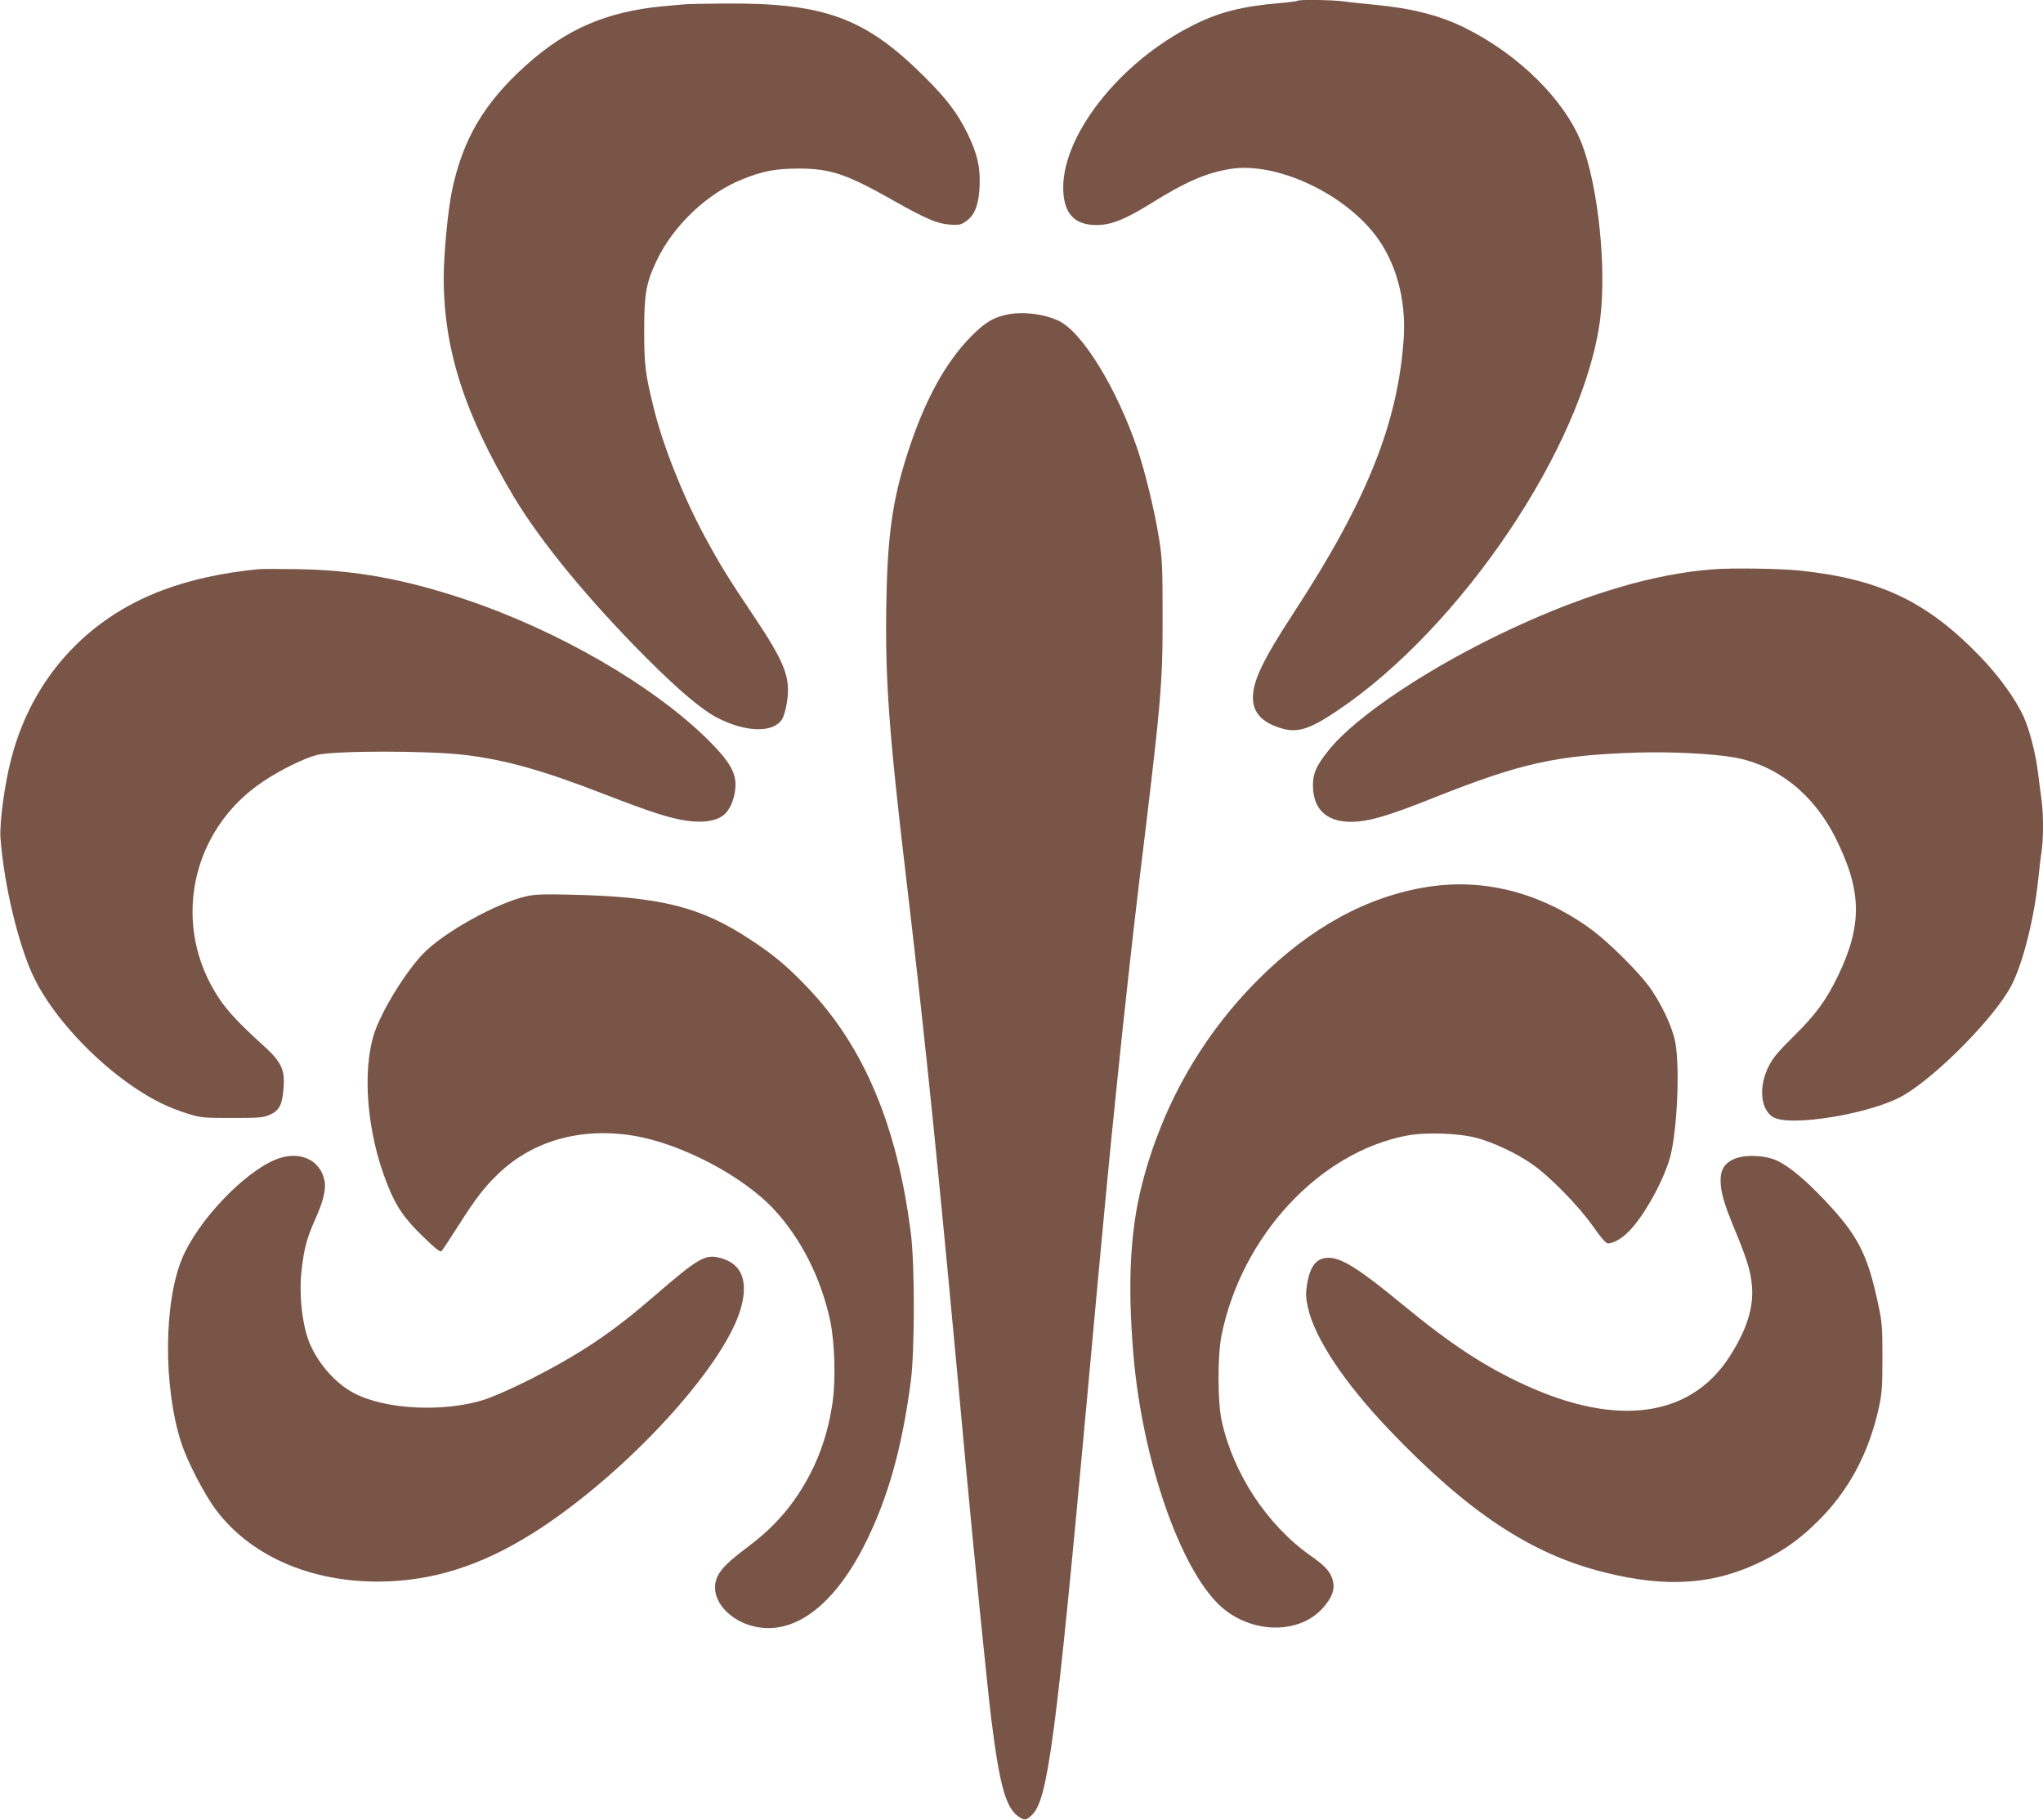 <?xml version="1.0" standalone="no"?>
<!DOCTYPE svg PUBLIC "-//W3C//DTD SVG 20010904//EN"
 "http://www.w3.org/TR/2001/REC-SVG-20010904/DTD/svg10.dtd">
<svg version="1.0" xmlns="http://www.w3.org/2000/svg"
 width="1280pt" height="1140pt" viewBox="0 0 1280 1140"
 preserveAspectRatio="xMidYMid meet">
<g transform="translate(0,1140) scale(0.1,-0.1)"
fill="#795548" stroke="none">
<path d="M8128 11395 c-3 -3 -56 -10 -119 -15 -228 -20 -374 -57 -534 -138
-465 -232 -832 -704 -813 -1043 8 -143 75 -209 209 -209 92 1 176 34 339 135
220 137 343 190 494 216 282 48 705 -144 912 -413 129 -167 194 -402 179 -643
-35 -532 -229 -1018 -687 -1720 -197 -302 -258 -429 -258 -537 0 -91 57 -154
172 -189 104 -33 180 -10 353 106 777 519 1547 1662 1650 2452 42 323 -12 839
-115 1104 -106 271 -392 555 -727 722 -159 80 -336 125 -568 147 -66 6 -153
15 -193 21 -77 10 -285 13 -294 4z"/>
<path d="M4290 11373 c-19 -1 -84 -8 -145 -13 -345 -34 -597 -142 -847 -367
-264 -236 -400 -466 -467 -792 -25 -121 -51 -394 -51 -542 0 -447 130 -852
439 -1371 169 -282 469 -647 830 -1009 210 -210 352 -329 451 -379 177 -89
346 -92 400 -6 11 18 25 67 31 110 23 151 -13 244 -207 534 -162 241 -213 324
-312 507 -134 250 -258 562 -316 798 -53 213 -60 271 -60 487 0 230 12 297 78
437 104 219 316 421 535 509 128 52 207 67 351 68 202 0 300 -32 597 -200 203
-115 277 -146 353 -151 56 -4 70 -2 100 19 54 36 81 100 87 210 7 125 -13 215
-76 343 -63 127 -128 213 -261 346 -377 378 -632 472 -1265 467 -115 -1 -226
-3 -245 -5z"/>
<path d="M6295 9426 c-80 -20 -127 -50 -208 -131 -164 -165 -296 -407 -401
-735 -95 -294 -126 -517 -133 -947 -8 -470 17 -809 127 -1736 126 -1067 204
-1840 375 -3702 48 -520 131 -1341 155 -1540 52 -417 91 -559 170 -615 38 -27
51 -25 87 11 98 95 150 488 343 2599 100 1095 139 1510 191 2010 37 365 100
934 134 1215 139 1140 150 1255 149 1680 0 312 -2 365 -22 490 -26 165 -87
419 -135 560 -130 383 -346 735 -494 805 -98 46 -238 61 -338 36z"/>
<path d="M1620 7834 c-226 -22 -425 -65 -605 -133 -478 -180 -817 -559 -945
-1056 -41 -156 -74 -401 -67 -495 22 -298 116 -688 215 -885 115 -232 367
-505 622 -677 119 -80 214 -127 339 -166 80 -25 98 -26 276 -26 173 0 194 2
238 21 59 27 77 65 84 174 8 112 -16 160 -138 269 -134 121 -213 205 -265 283
-305 454 -183 1057 276 1362 106 71 258 146 335 165 112 28 702 28 930 0 254
-31 486 -96 867 -244 300 -116 410 -151 522 -168 99 -14 177 -3 225 32 40 28
72 98 78 170 9 93 -32 166 -166 300 -344 343 -944 690 -1527 885 -379 127
-690 183 -1039 189 -115 2 -230 2 -255 0z"/>
<path d="M10730 7833 c-359 -27 -781 -150 -1245 -365 -514 -237 -991 -554
-1162 -770 -76 -96 -97 -142 -97 -218 0 -161 99 -242 278 -227 102 9 218 45
486 152 539 214 763 264 1265 280 205 7 478 -7 609 -30 269 -48 497 -228 635
-502 167 -334 171 -545 16 -868 -73 -151 -138 -240 -275 -375 -103 -102 -133
-138 -161 -195 -61 -124 -49 -262 27 -312 103 -67 628 20 824 137 213 127 566
486 670 682 72 135 145 423 170 668 6 63 16 142 21 176 12 78 12 236 0 322 -5
37 -15 110 -21 162 -15 126 -53 274 -90 357 -52 114 -155 257 -276 382 -329
341 -625 483 -1124 536 -120 13 -424 18 -550 8z"/>
<path d="M8947 5844 c-378 -58 -738 -255 -1062 -579 -355 -354 -605 -795 -730
-1285 -75 -295 -91 -624 -54 -1065 55 -655 289 -1334 540 -1572 190 -179 496
-187 647 -17 59 66 77 117 62 174 -14 53 -47 89 -138 153 -272 191 -486 515
-558 847 -26 118 -26 407 -1 533 126 624 614 1149 1163 1253 120 22 326 15
439 -16 103 -28 244 -94 342 -162 110 -75 293 -262 383 -390 47 -68 82 -108
93 -108 34 0 87 29 132 75 95 95 221 323 260 470 44 169 61 567 30 721 -19 96
-93 250 -167 349 -74 98 -247 269 -351 347 -313 232 -673 328 -1030 272z"/>
<path d="M3298 5785 c-189 -43 -520 -227 -649 -362 -109 -114 -256 -353 -303
-493 -79 -238 -47 -628 78 -943 56 -144 107 -218 224 -332 84 -81 110 -102
119 -92 7 7 53 77 104 157 109 172 165 245 257 332 215 203 514 286 840 233
301 -49 693 -256 886 -467 167 -182 290 -427 347 -690 29 -137 36 -372 15
-516 -32 -218 -101 -401 -217 -577 -83 -125 -180 -226 -316 -328 -117 -88
-165 -135 -187 -182 -71 -148 103 -325 319 -325 243 0 479 230 658 641 113
258 185 538 234 909 24 188 25 724 0 921 -85 677 -294 1174 -651 1546 -123
129 -213 204 -354 296 -313 207 -566 270 -1132 282 -160 4 -220 2 -272 -10z"/>
<path d="M1726 4135 c-202 -83 -488 -386 -585 -619 -116 -278 -118 -810 -5
-1156 39 -120 147 -327 220 -423 227 -300 628 -464 1084 -444 328 15 628 122
955 338 545 362 1119 987 1239 1348 61 187 18 306 -125 341 -92 23 -135 -2
-409 -239 -265 -230 -464 -363 -775 -521 -104 -53 -233 -110 -285 -127 -254
-83 -627 -65 -824 40 -110 59 -214 173 -271 300 -50 110 -74 314 -55 472 15
134 33 199 84 314 50 110 69 188 60 240 -25 137 -160 197 -308 136z"/>
<path d="M10875 4143 c-65 -24 -95 -66 -95 -137 0 -73 21 -147 89 -310 76
-183 101 -264 108 -357 10 -135 -35 -274 -142 -440 -244 -377 -701 -441 -1276
-178 -253 115 -470 257 -769 504 -273 225 -384 295 -466 295 -75 0 -116 -50
-135 -167 -9 -55 -8 -82 5 -142 40 -190 228 -474 509 -768 491 -515 888 -779
1346 -893 399 -101 700 -78 1005 76 132 67 230 138 341 249 190 189 315 425
377 708 19 87 22 132 22 312 0 190 -2 222 -27 336 -67 315 -127 431 -341 656
-114 120 -212 202 -285 238 -71 36 -192 44 -266 18z"/>
</g>
</svg>
